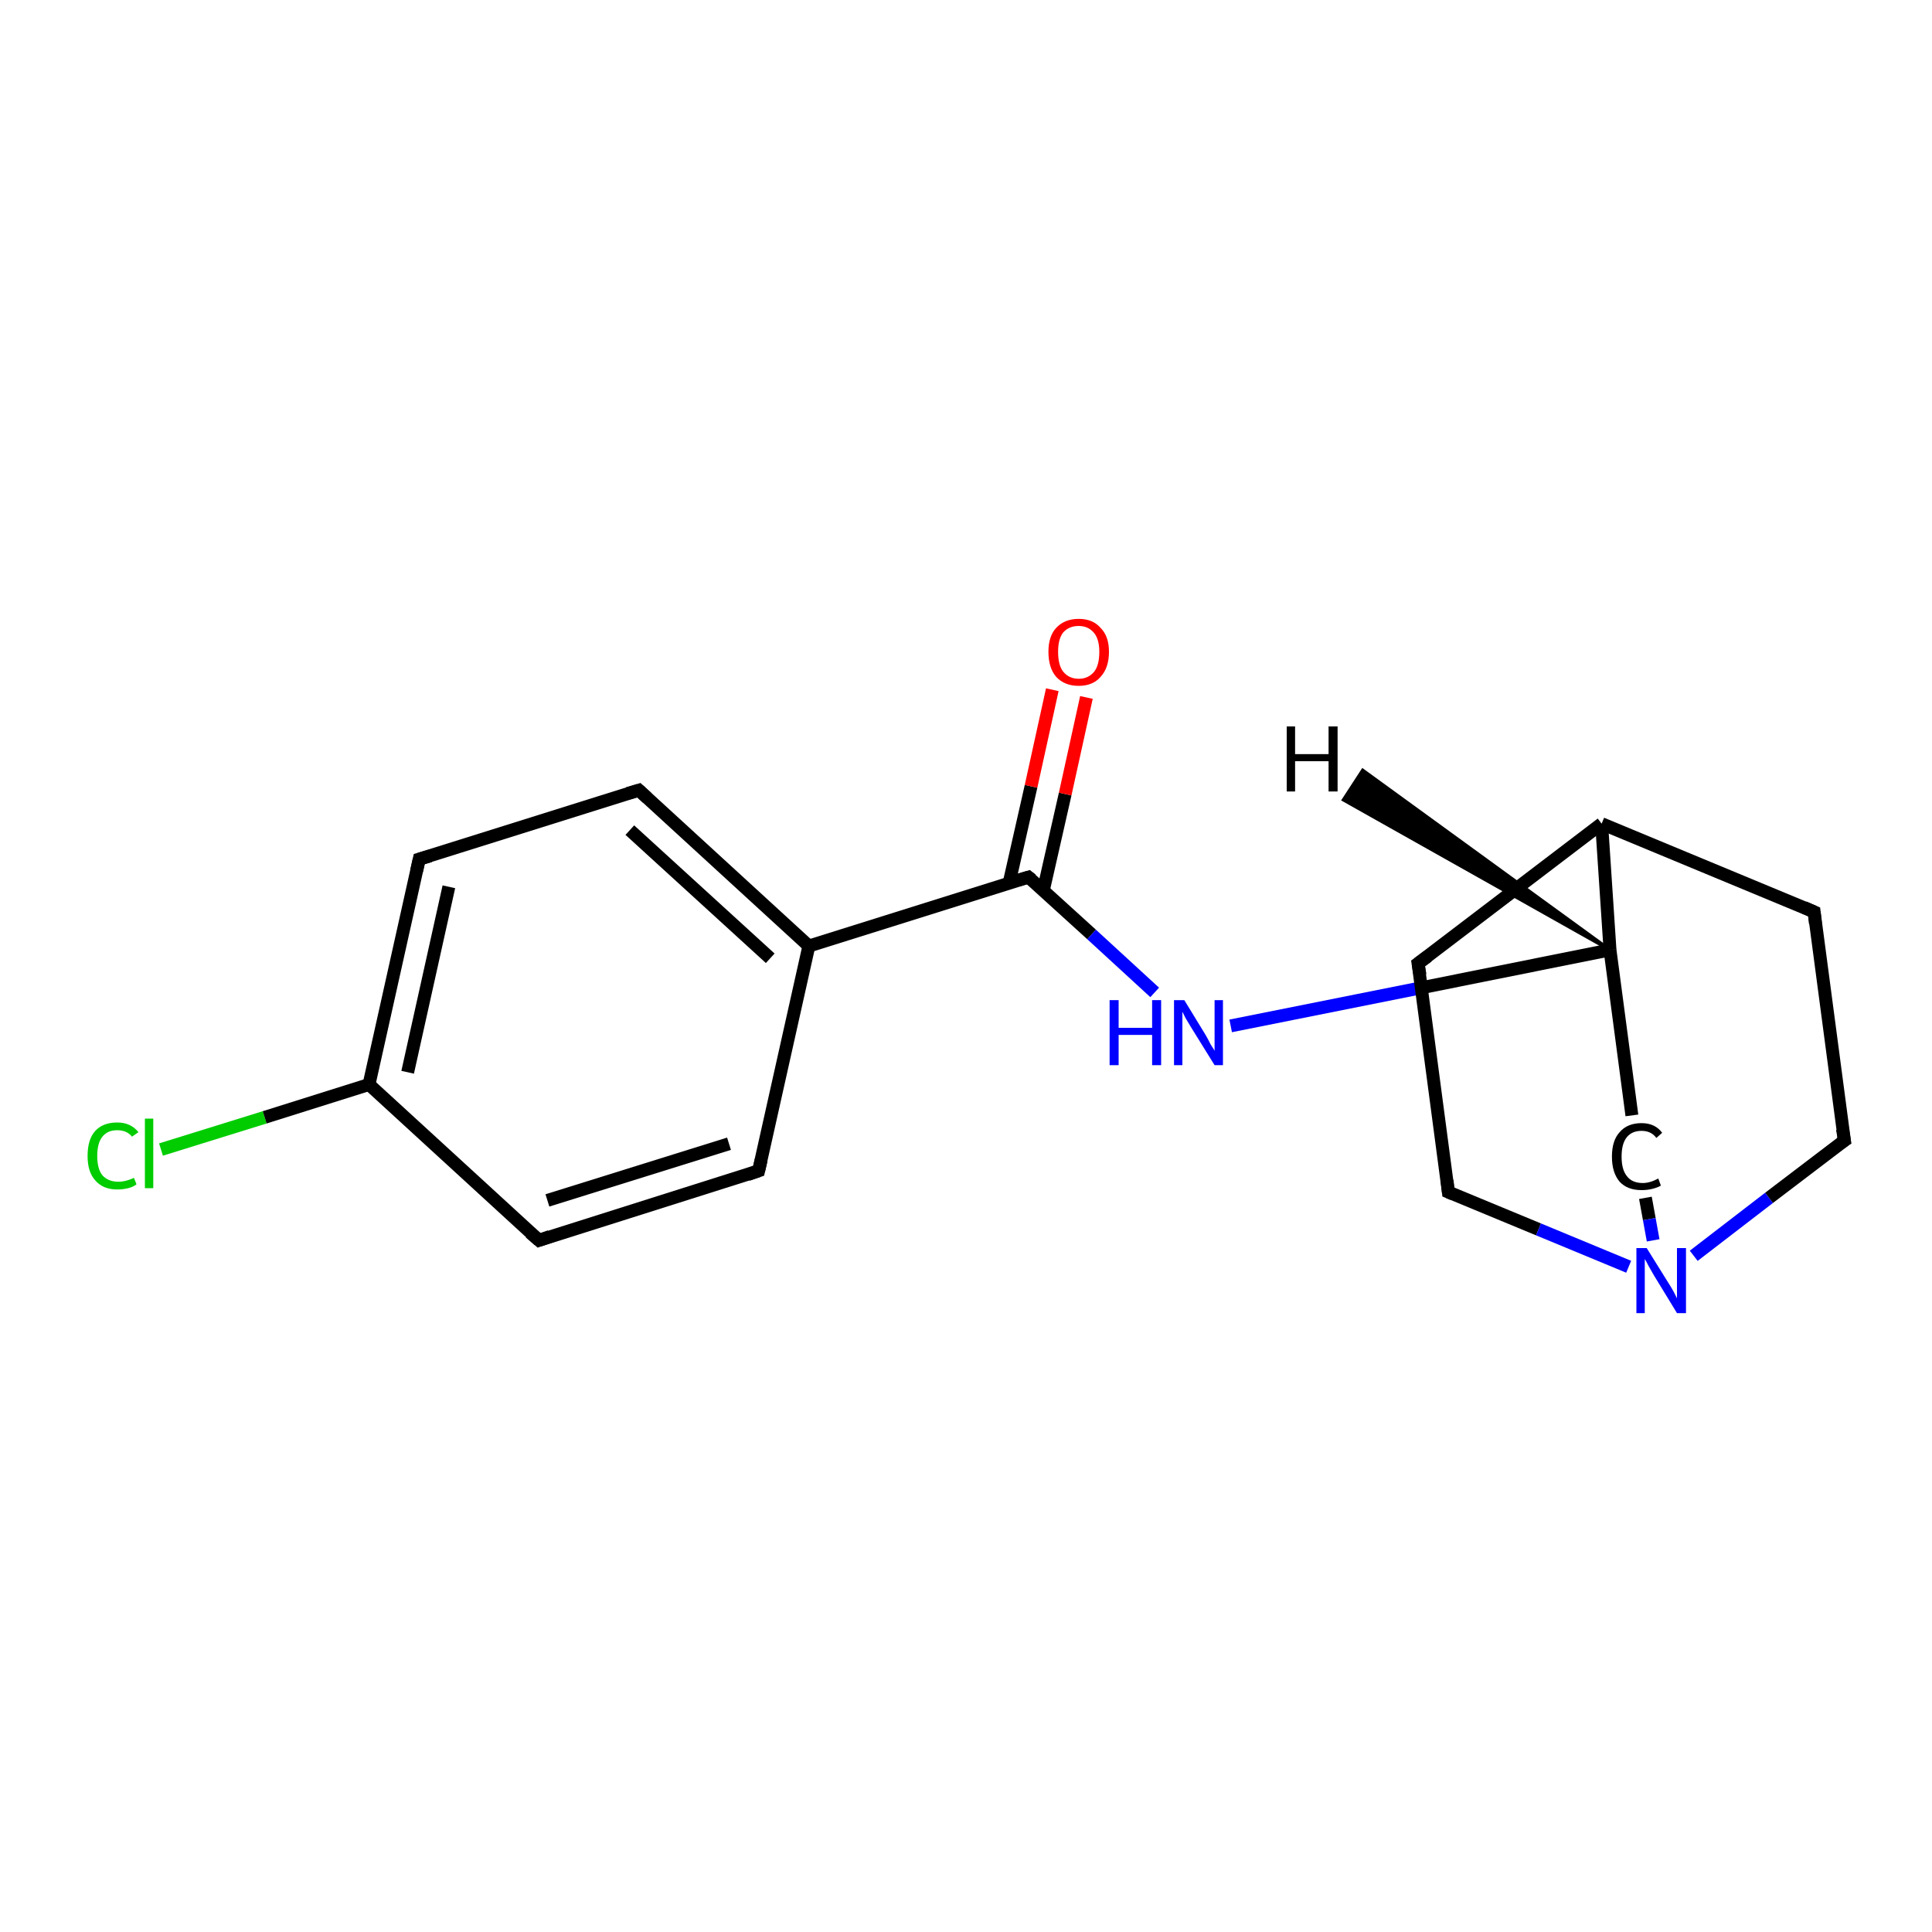 <?xml version='1.0' encoding='iso-8859-1'?>
<svg version='1.1' baseProfile='full'
              xmlns='http://www.w3.org/2000/svg'
                      xmlns:rdkit='http://www.rdkit.org/xml'
                      xmlns:xlink='http://www.w3.org/1999/xlink'
                  xml:space='preserve'
width='300px' height='300px' viewBox='0 0 300 300'>
<!-- END OF HEADER -->
<rect style='opacity:1.0;fill:#FFFFFF;stroke:none' width='300.0' height='300.0' x='0.0' y='0.0'> </rect>
<path class='bond-0 atom-0 atom-1' d='M 25.0,178.5 L 41.1,173.5' style='fill:none;fill-rule:evenodd;stroke:#00CC00;stroke-width:2.0px;stroke-linecap:butt;stroke-linejoin:miter;stroke-opacity:1' />
<path class='bond-0 atom-0 atom-1' d='M 41.1,173.5 L 57.3,168.4' style='fill:none;fill-rule:evenodd;stroke:#000000;stroke-width:2.0px;stroke-linecap:butt;stroke-linejoin:miter;stroke-opacity:1' />
<path class='bond-1 atom-1 atom-2' d='M 57.3,168.4 L 65.1,133.4' style='fill:none;fill-rule:evenodd;stroke:#000000;stroke-width:2.0px;stroke-linecap:butt;stroke-linejoin:miter;stroke-opacity:1' />
<path class='bond-1 atom-1 atom-2' d='M 63.3,166.5 L 69.7,137.7' style='fill:none;fill-rule:evenodd;stroke:#000000;stroke-width:2.0px;stroke-linecap:butt;stroke-linejoin:miter;stroke-opacity:1' />
<path class='bond-2 atom-2 atom-3' d='M 65.1,133.4 L 99.2,122.7' style='fill:none;fill-rule:evenodd;stroke:#000000;stroke-width:2.0px;stroke-linecap:butt;stroke-linejoin:miter;stroke-opacity:1' />
<path class='bond-3 atom-3 atom-4' d='M 99.2,122.7 L 125.6,146.9' style='fill:none;fill-rule:evenodd;stroke:#000000;stroke-width:2.0px;stroke-linecap:butt;stroke-linejoin:miter;stroke-opacity:1' />
<path class='bond-3 atom-3 atom-4' d='M 97.8,128.9 L 119.6,148.8' style='fill:none;fill-rule:evenodd;stroke:#000000;stroke-width:2.0px;stroke-linecap:butt;stroke-linejoin:miter;stroke-opacity:1' />
<path class='bond-4 atom-4 atom-5' d='M 125.6,146.9 L 117.8,181.8' style='fill:none;fill-rule:evenodd;stroke:#000000;stroke-width:2.0px;stroke-linecap:butt;stroke-linejoin:miter;stroke-opacity:1' />
<path class='bond-5 atom-5 atom-6' d='M 117.8,181.8 L 83.7,192.6' style='fill:none;fill-rule:evenodd;stroke:#000000;stroke-width:2.0px;stroke-linecap:butt;stroke-linejoin:miter;stroke-opacity:1' />
<path class='bond-5 atom-5 atom-6' d='M 113.2,177.6 L 85.0,186.4' style='fill:none;fill-rule:evenodd;stroke:#000000;stroke-width:2.0px;stroke-linecap:butt;stroke-linejoin:miter;stroke-opacity:1' />
<path class='bond-6 atom-4 atom-7' d='M 125.6,146.9 L 159.7,136.2' style='fill:none;fill-rule:evenodd;stroke:#000000;stroke-width:2.0px;stroke-linecap:butt;stroke-linejoin:miter;stroke-opacity:1' />
<path class='bond-7 atom-7 atom-8' d='M 162.0,138.3 L 165.4,123.3' style='fill:none;fill-rule:evenodd;stroke:#000000;stroke-width:2.0px;stroke-linecap:butt;stroke-linejoin:miter;stroke-opacity:1' />
<path class='bond-7 atom-7 atom-8' d='M 165.4,123.3 L 168.7,108.3' style='fill:none;fill-rule:evenodd;stroke:#FF0000;stroke-width:2.0px;stroke-linecap:butt;stroke-linejoin:miter;stroke-opacity:1' />
<path class='bond-7 atom-7 atom-8' d='M 156.7,137.1 L 160.1,122.1' style='fill:none;fill-rule:evenodd;stroke:#000000;stroke-width:2.0px;stroke-linecap:butt;stroke-linejoin:miter;stroke-opacity:1' />
<path class='bond-7 atom-7 atom-8' d='M 160.1,122.1 L 163.4,107.1' style='fill:none;fill-rule:evenodd;stroke:#FF0000;stroke-width:2.0px;stroke-linecap:butt;stroke-linejoin:miter;stroke-opacity:1' />
<path class='bond-8 atom-7 atom-9' d='M 159.7,136.2 L 169.5,145.1' style='fill:none;fill-rule:evenodd;stroke:#000000;stroke-width:2.0px;stroke-linecap:butt;stroke-linejoin:miter;stroke-opacity:1' />
<path class='bond-8 atom-7 atom-9' d='M 169.5,145.1 L 179.3,154.1' style='fill:none;fill-rule:evenodd;stroke:#0000FF;stroke-width:2.0px;stroke-linecap:butt;stroke-linejoin:miter;stroke-opacity:1' />
<path class='bond-9 atom-9 atom-10' d='M 191.1,159.3 L 220.6,153.4' style='fill:none;fill-rule:evenodd;stroke:#0000FF;stroke-width:2.0px;stroke-linecap:butt;stroke-linejoin:miter;stroke-opacity:1' />
<path class='bond-9 atom-9 atom-10' d='M 220.6,153.4 L 250.0,147.5' style='fill:none;fill-rule:evenodd;stroke:#000000;stroke-width:2.0px;stroke-linecap:butt;stroke-linejoin:miter;stroke-opacity:1' />
<path class='bond-10 atom-10 atom-11' d='M 250.0,147.5 L 253.4,173.2' style='fill:none;fill-rule:evenodd;stroke:#000000;stroke-width:2.0px;stroke-linecap:butt;stroke-linejoin:miter;stroke-opacity:1' />
<path class='bond-11 atom-11 atom-12' d='M 255.5,186.0 L 256.1,189.3' style='fill:none;fill-rule:evenodd;stroke:#000000;stroke-width:2.0px;stroke-linecap:butt;stroke-linejoin:miter;stroke-opacity:1' />
<path class='bond-11 atom-11 atom-12' d='M 256.1,189.3 L 256.7,192.6' style='fill:none;fill-rule:evenodd;stroke:#0000FF;stroke-width:2.0px;stroke-linecap:butt;stroke-linejoin:miter;stroke-opacity:1' />
<path class='bond-12 atom-12 atom-13' d='M 263.0,195.0 L 274.7,186.0' style='fill:none;fill-rule:evenodd;stroke:#0000FF;stroke-width:2.0px;stroke-linecap:butt;stroke-linejoin:miter;stroke-opacity:1' />
<path class='bond-12 atom-12 atom-13' d='M 274.7,186.0 L 286.4,177.1' style='fill:none;fill-rule:evenodd;stroke:#000000;stroke-width:2.0px;stroke-linecap:butt;stroke-linejoin:miter;stroke-opacity:1' />
<path class='bond-13 atom-13 atom-14' d='M 286.4,177.1 L 281.7,141.6' style='fill:none;fill-rule:evenodd;stroke:#000000;stroke-width:2.0px;stroke-linecap:butt;stroke-linejoin:miter;stroke-opacity:1' />
<path class='bond-14 atom-14 atom-15' d='M 281.7,141.6 L 248.7,127.9' style='fill:none;fill-rule:evenodd;stroke:#000000;stroke-width:2.0px;stroke-linecap:butt;stroke-linejoin:miter;stroke-opacity:1' />
<path class='bond-15 atom-15 atom-16' d='M 248.7,127.9 L 220.2,149.6' style='fill:none;fill-rule:evenodd;stroke:#000000;stroke-width:2.0px;stroke-linecap:butt;stroke-linejoin:miter;stroke-opacity:1' />
<path class='bond-16 atom-16 atom-17' d='M 220.2,149.6 L 224.9,185.1' style='fill:none;fill-rule:evenodd;stroke:#000000;stroke-width:2.0px;stroke-linecap:butt;stroke-linejoin:miter;stroke-opacity:1' />
<path class='bond-17 atom-6 atom-1' d='M 83.7,192.6 L 57.3,168.4' style='fill:none;fill-rule:evenodd;stroke:#000000;stroke-width:2.0px;stroke-linecap:butt;stroke-linejoin:miter;stroke-opacity:1' />
<path class='bond-18 atom-15 atom-10' d='M 248.7,127.9 L 250.0,147.5' style='fill:none;fill-rule:evenodd;stroke:#000000;stroke-width:2.0px;stroke-linecap:butt;stroke-linejoin:miter;stroke-opacity:1' />
<path class='bond-19 atom-17 atom-12' d='M 224.9,185.1 L 238.9,190.9' style='fill:none;fill-rule:evenodd;stroke:#000000;stroke-width:2.0px;stroke-linecap:butt;stroke-linejoin:miter;stroke-opacity:1' />
<path class='bond-19 atom-17 atom-12' d='M 238.9,190.9 L 252.9,196.7' style='fill:none;fill-rule:evenodd;stroke:#0000FF;stroke-width:2.0px;stroke-linecap:butt;stroke-linejoin:miter;stroke-opacity:1' />
<path class='bond-20 atom-10 atom-18' d='M 250.0,147.5 L 208.6,124.2 L 211.6,119.6 Z' style='fill:#000000;fill-rule:evenodd;fill-opacity:1;stroke:#000000;stroke-width:0.5px;stroke-linecap:butt;stroke-linejoin:miter;stroke-opacity:1;' />
<path d='M 64.7,135.2 L 65.1,133.4 L 66.8,132.9' style='fill:none;stroke:#000000;stroke-width:2.0px;stroke-linecap:butt;stroke-linejoin:miter;stroke-opacity:1;' />
<path d='M 97.5,123.2 L 99.2,122.7 L 100.5,123.9' style='fill:none;stroke:#000000;stroke-width:2.0px;stroke-linecap:butt;stroke-linejoin:miter;stroke-opacity:1;' />
<path d='M 118.2,180.1 L 117.8,181.8 L 116.1,182.4' style='fill:none;stroke:#000000;stroke-width:2.0px;stroke-linecap:butt;stroke-linejoin:miter;stroke-opacity:1;' />
<path d='M 85.4,192.0 L 83.7,192.6 L 82.3,191.4' style='fill:none;stroke:#000000;stroke-width:2.0px;stroke-linecap:butt;stroke-linejoin:miter;stroke-opacity:1;' />
<path d='M 158.0,136.7 L 159.7,136.2 L 160.2,136.6' style='fill:none;stroke:#000000;stroke-width:2.0px;stroke-linecap:butt;stroke-linejoin:miter;stroke-opacity:1;' />
<path d='M 285.8,177.5 L 286.4,177.1 L 286.1,175.3' style='fill:none;stroke:#000000;stroke-width:2.0px;stroke-linecap:butt;stroke-linejoin:miter;stroke-opacity:1;' />
<path d='M 281.9,143.4 L 281.7,141.6 L 280.1,140.9' style='fill:none;stroke:#000000;stroke-width:2.0px;stroke-linecap:butt;stroke-linejoin:miter;stroke-opacity:1;' />
<path d='M 221.7,148.5 L 220.2,149.6 L 220.5,151.4' style='fill:none;stroke:#000000;stroke-width:2.0px;stroke-linecap:butt;stroke-linejoin:miter;stroke-opacity:1;' />
<path d='M 224.7,183.3 L 224.9,185.1 L 225.6,185.4' style='fill:none;stroke:#000000;stroke-width:2.0px;stroke-linecap:butt;stroke-linejoin:miter;stroke-opacity:1;' />
<path class='atom-0' d='M 13.6 179.5
Q 13.6 176.9, 14.8 175.6
Q 16.0 174.3, 18.2 174.3
Q 20.3 174.3, 21.5 175.8
L 20.5 176.5
Q 19.7 175.5, 18.2 175.5
Q 16.7 175.5, 15.9 176.5
Q 15.1 177.5, 15.1 179.5
Q 15.1 181.5, 15.9 182.5
Q 16.8 183.5, 18.4 183.5
Q 19.5 183.5, 20.8 182.9
L 21.2 183.9
Q 20.7 184.3, 19.9 184.5
Q 19.1 184.7, 18.2 184.7
Q 16.0 184.7, 14.8 183.3
Q 13.6 182.0, 13.6 179.5
' fill='#00CC00'/>
<path class='atom-0' d='M 22.5 173.7
L 23.8 173.7
L 23.8 184.5
L 22.5 184.5
L 22.5 173.7
' fill='#00CC00'/>
<path class='atom-8' d='M 162.8 101.2
Q 162.8 98.8, 164.0 97.5
Q 165.3 96.1, 167.5 96.1
Q 169.7 96.1, 170.9 97.5
Q 172.2 98.8, 172.2 101.2
Q 172.2 103.7, 170.9 105.1
Q 169.7 106.5, 167.5 106.5
Q 165.3 106.5, 164.0 105.1
Q 162.8 103.7, 162.8 101.2
M 167.5 105.4
Q 169.0 105.4, 169.9 104.3
Q 170.7 103.3, 170.7 101.2
Q 170.7 99.3, 169.9 98.3
Q 169.0 97.2, 167.5 97.2
Q 166.0 97.2, 165.1 98.2
Q 164.3 99.2, 164.3 101.2
Q 164.3 103.3, 165.1 104.3
Q 166.0 105.4, 167.5 105.4
' fill='#FF0000'/>
<path class='atom-9' d='M 172.3 155.3
L 173.7 155.3
L 173.7 159.6
L 178.9 159.6
L 178.9 155.3
L 180.3 155.3
L 180.3 165.4
L 178.9 165.4
L 178.9 160.7
L 173.7 160.7
L 173.7 165.4
L 172.3 165.4
L 172.3 155.3
' fill='#0000FF'/>
<path class='atom-9' d='M 183.9 155.3
L 187.2 160.7
Q 187.5 161.2, 188.0 162.2
Q 188.6 163.1, 188.6 163.2
L 188.6 155.3
L 189.9 155.3
L 189.9 165.4
L 188.6 165.4
L 185.0 159.6
Q 184.6 158.9, 184.1 158.1
Q 183.7 157.3, 183.6 157.1
L 183.6 165.4
L 182.3 165.4
L 182.3 155.3
L 183.9 155.3
' fill='#0000FF'/>
<path class='atom-11' d='M 250.3 179.6
Q 250.3 177.1, 251.5 175.8
Q 252.7 174.4, 254.9 174.4
Q 257.0 174.4, 258.1 175.9
L 257.2 176.7
Q 256.4 175.6, 254.9 175.6
Q 253.4 175.6, 252.6 176.6
Q 251.8 177.6, 251.8 179.6
Q 251.8 181.6, 252.6 182.6
Q 253.4 183.7, 255.1 183.7
Q 256.2 183.7, 257.5 183.0
L 257.9 184.1
Q 257.4 184.4, 256.6 184.6
Q 255.8 184.8, 254.9 184.8
Q 252.7 184.8, 251.5 183.5
Q 250.3 182.1, 250.3 179.6
' fill='#000000'/>
<path class='atom-12' d='M 255.7 193.8
L 259.0 199.1
Q 259.4 199.7, 259.9 200.6
Q 260.4 201.6, 260.4 201.6
L 260.4 193.8
L 261.8 193.8
L 261.8 203.9
L 260.4 203.9
L 256.8 198.0
Q 256.4 197.3, 256.0 196.6
Q 255.6 195.8, 255.4 195.5
L 255.4 203.9
L 254.1 203.9
L 254.1 193.8
L 255.7 193.8
' fill='#0000FF'/>
<path class='atom-18' d='M 199.8 112.8
L 201.1 112.8
L 201.1 117.1
L 206.3 117.1
L 206.3 112.8
L 207.7 112.8
L 207.7 122.9
L 206.3 122.9
L 206.3 118.2
L 201.1 118.2
L 201.1 122.9
L 199.8 122.9
L 199.8 112.8
' fill='#000000'/>
</svg>
